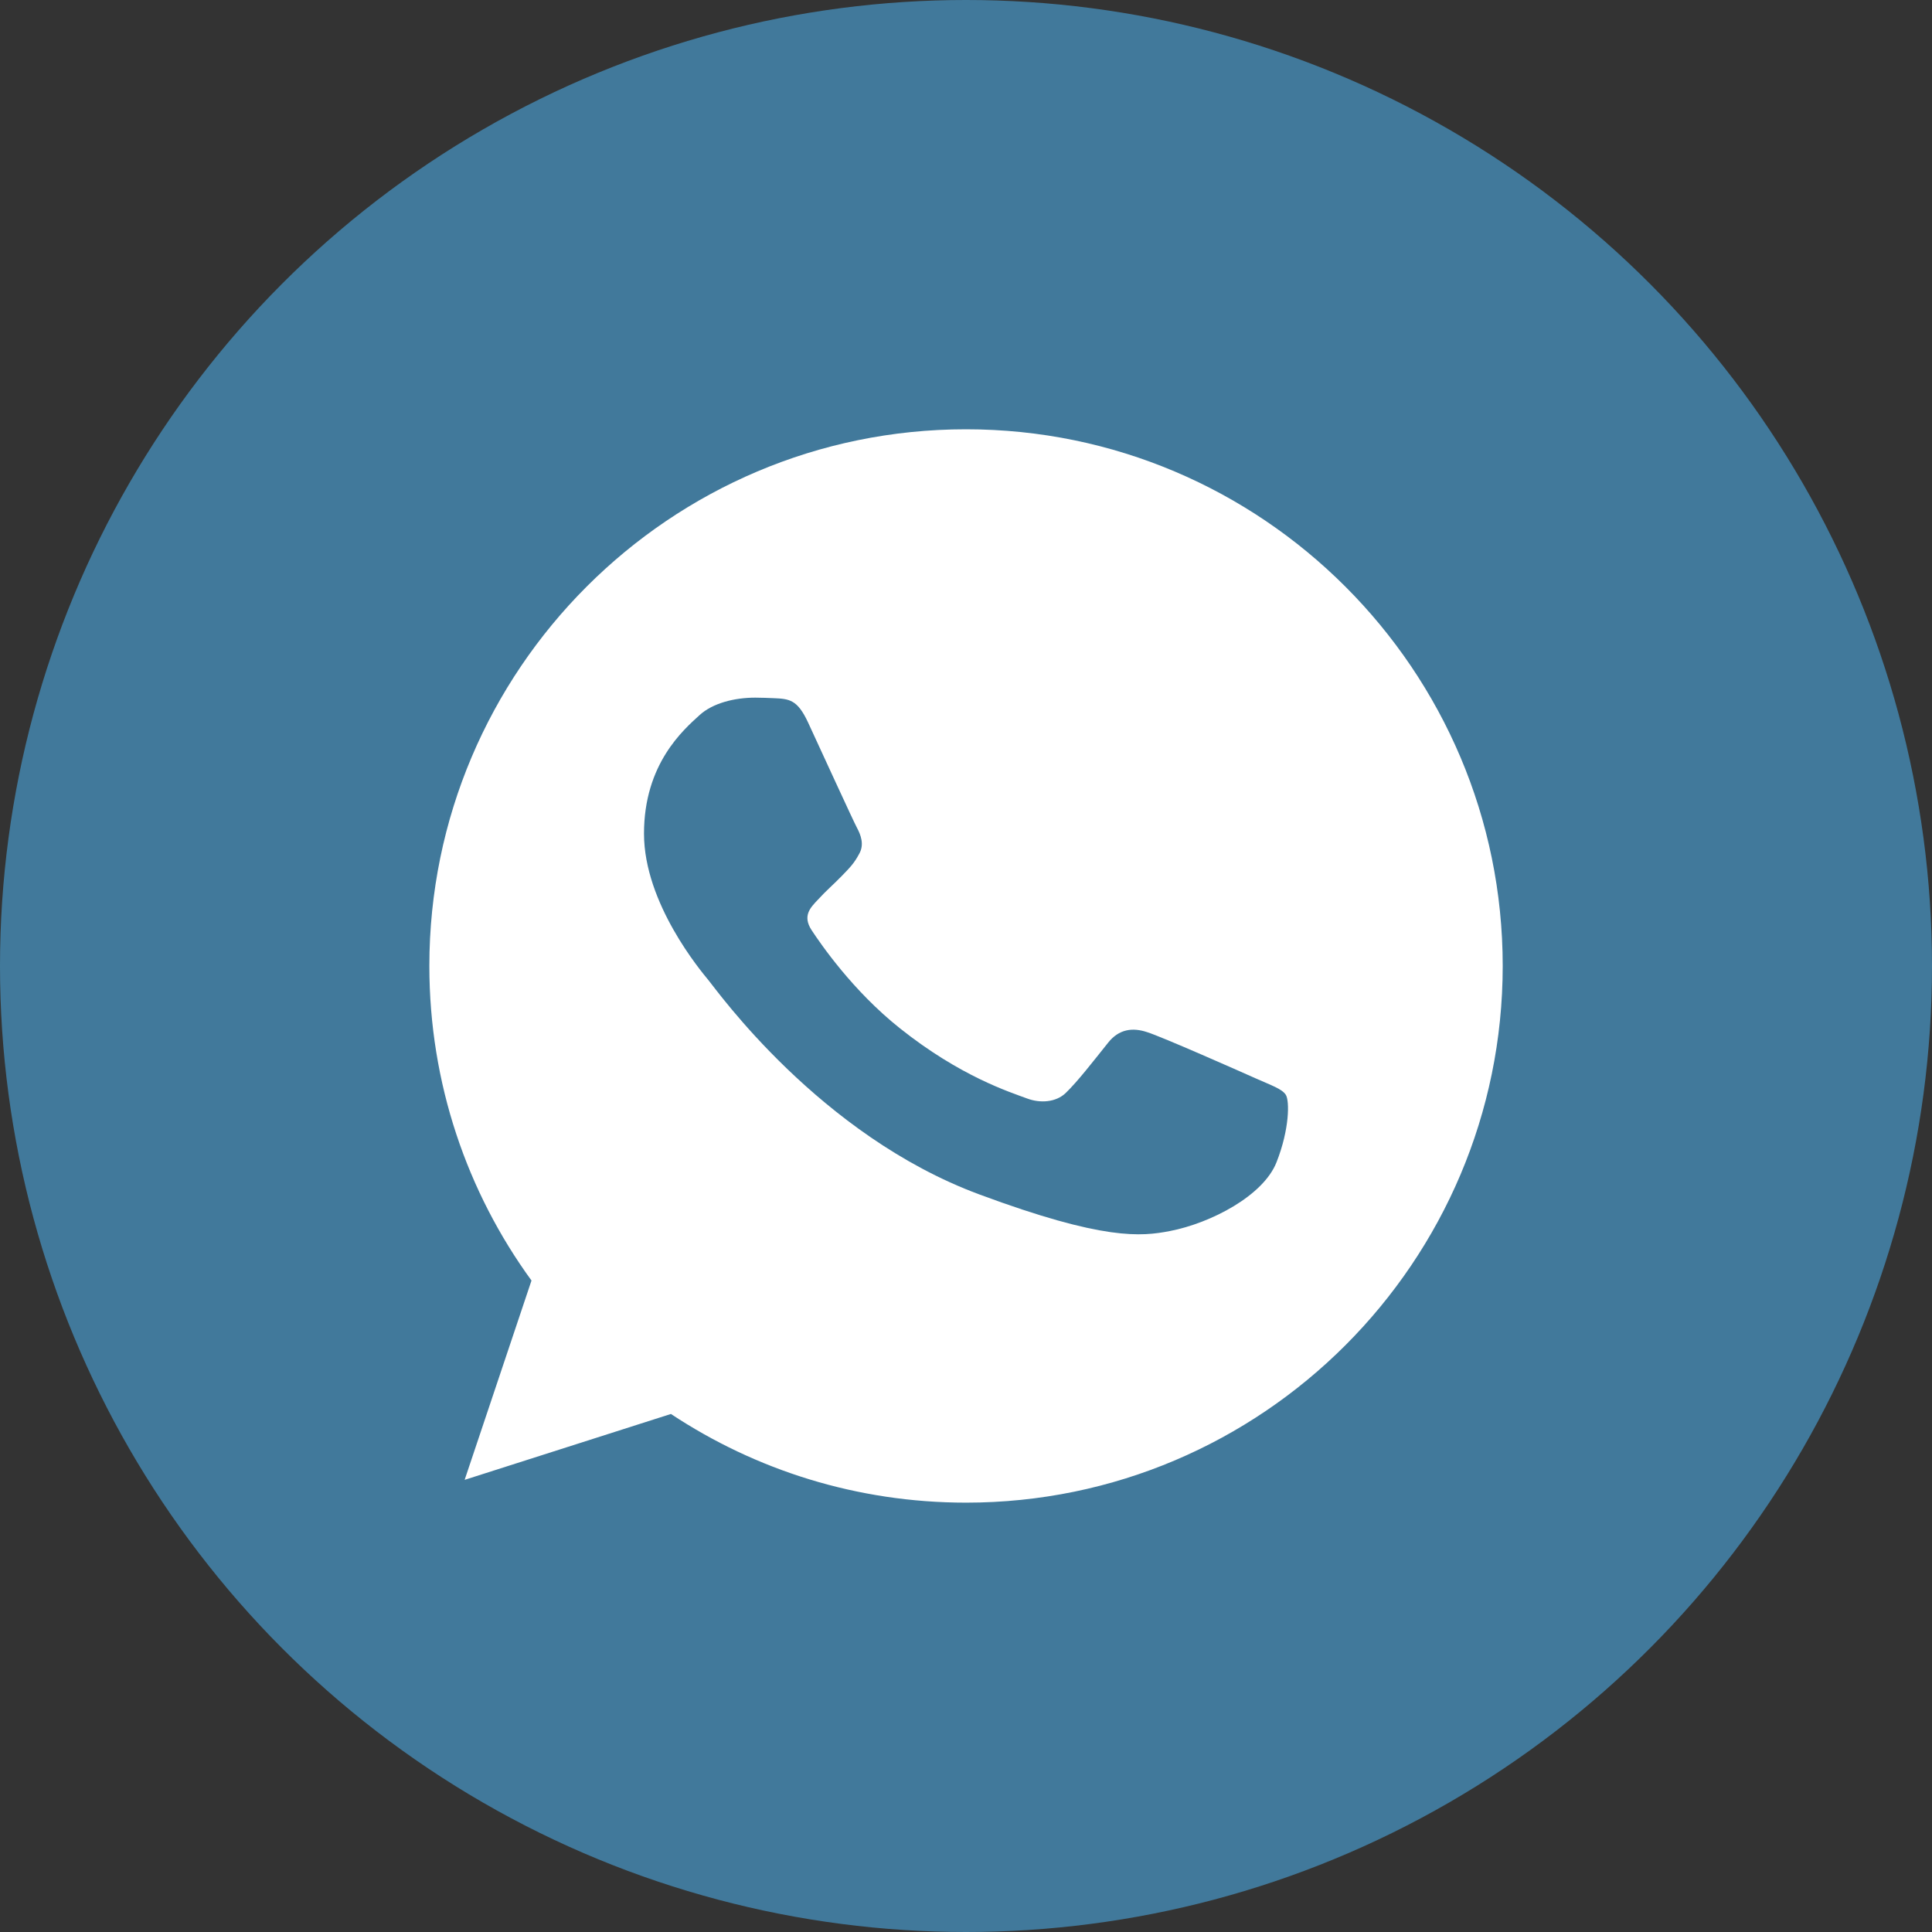 <?xml version="1.0" encoding="UTF-8"?> <svg xmlns="http://www.w3.org/2000/svg" width="30" height="30" viewBox="0 0 30 30" fill="none"><rect x="0" y="0" width="30" height="30" fill="#333333" stroke="none"/><circle cx="15" cy="15" r="15" fill="#41799B"></circle><path d="M15.002 6.666H14.998C10.403 6.666 6.667 10.403 6.667 14.999C6.667 16.822 7.254 18.512 8.253 19.884L7.215 22.979L10.418 21.956C11.736 22.828 13.308 23.333 15.002 23.333C19.597 23.333 23.334 19.594 23.334 14.999C23.334 10.404 19.597 6.666 15.002 6.666Z" fill="white"></path><path d="M19.821 18.049C19.618 18.564 18.809 18.991 18.164 19.116C17.723 19.2 17.147 19.267 15.207 18.547C12.725 17.627 11.127 15.37 11.003 15.223C10.883 15.077 10 14.028 10 12.944C10 11.859 10.615 11.331 10.863 11.104C11.067 10.918 11.404 10.833 11.727 10.833C11.831 10.833 11.925 10.838 12.01 10.841C12.258 10.851 12.382 10.864 12.546 11.215C12.749 11.654 13.246 12.739 13.305 12.85C13.365 12.962 13.425 13.113 13.341 13.259C13.261 13.41 13.192 13.477 13.067 13.606C12.943 13.734 12.825 13.833 12.7 13.971C12.586 14.091 12.457 14.219 12.601 14.441C12.744 14.658 13.24 15.383 13.971 15.965C14.913 16.716 15.677 16.956 15.951 17.058C16.154 17.134 16.397 17.116 16.546 16.974C16.735 16.792 16.968 16.489 17.206 16.192C17.375 15.978 17.588 15.952 17.812 16.027C18.04 16.098 19.246 16.632 19.494 16.743C19.742 16.854 19.906 16.907 19.966 17C20.025 17.094 20.025 17.533 19.821 18.049Z" fill="#41799B"></path></svg> 